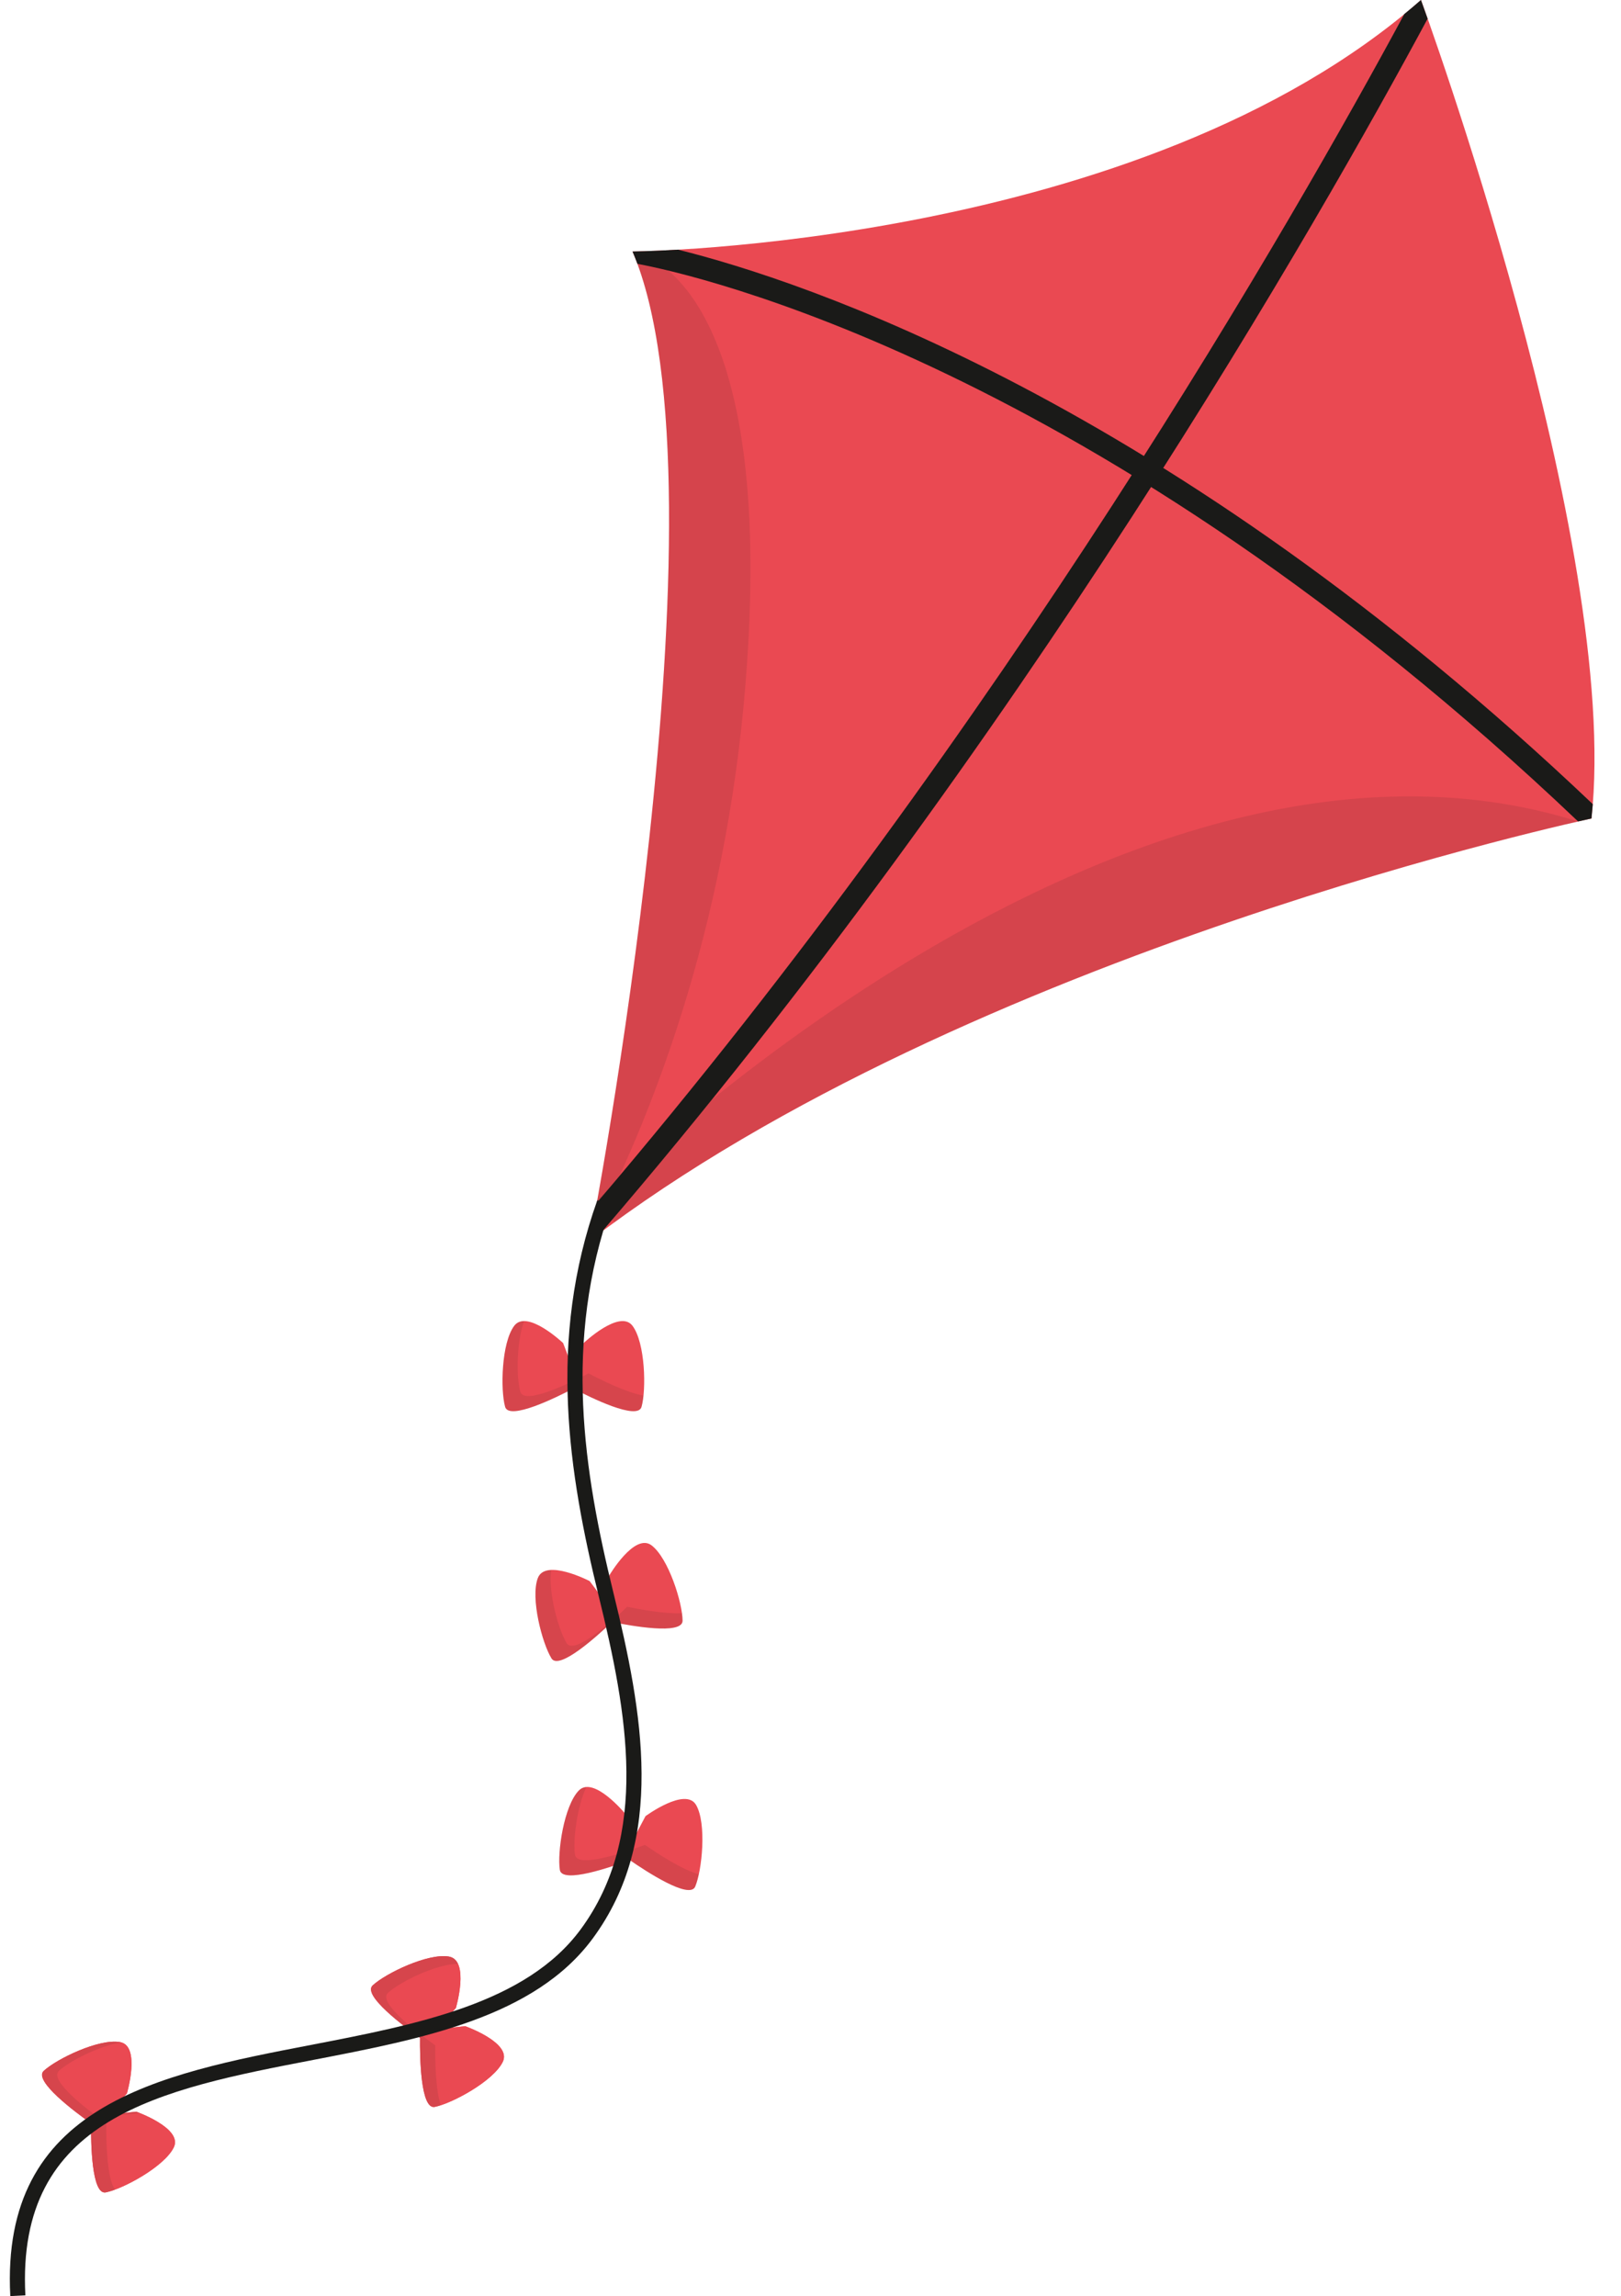 <?xml version="1.0" encoding="UTF-8" standalone="no"?><svg xmlns="http://www.w3.org/2000/svg" xmlns:xlink="http://www.w3.org/1999/xlink" fill="#000000" height="490.4" preserveAspectRatio="xMidYMid meet" version="1" viewBox="-2.1 0.0 346.3 490.4" width="346.3" zoomAndPan="magnify"><g id="change1_1"><path d="M133.03,53.72c0,0,108.35-0.91,168.44-53.72c0,0,42.79,116.54,36.42,174.81c0,0-132.93,28.22-213.96,90.14 C123.92,264.95,154.88,104.71,133.03,53.72z" fill="#ea4952"/></g><g id="change2_1"><path d="M338.17,171.74C247.19,85.3,169,59.84,142.76,53.32c-6.17,0.36-9.73,0.39-9.73,0.39 c0.36,0.85,0.71,1.73,1.05,2.64c11.84,2.21,97.96,21.15,200.95,119.09c1.85-0.42,2.86-0.64,2.86-0.64 C337.99,173.81,338.09,172.78,338.17,171.74z" fill="#1a1a18"/></g><g id="change3_1"><path d="M129.17,261.05c74.23-53.99,186.65-81.23,205.85-85.6c-97.94-30.76-209.38,80.75-209.53,80.89 c0,0,0,0,0,0.01L129.17,261.05z" fill="#1a1a18" opacity="0.1"/></g><g id="change3_2"><path d="M124.18,263.59c12.39-23.89,28.69-64.31,32.98-117.46c7.16-88.71-24.13-92.41-24.13-92.41 C153.71,101.98,127.08,248.1,124.18,263.59z" fill="#1a1a18" opacity="0.1"/></g><g id="change4_1"><path d="M133.03,283.16c-2.73-3.64-10.45,3.68-10.45,3.68l-2.19,5.73l-2.19-5.73c0,0-7.72-7.32-10.45-3.68 c-2.73,3.64-2.96,13.66-1.94,17.3c0.84,2.99,10.98-2.02,14.57-3.91c3.59,1.89,13.73,6.9,14.57,3.91 C135.99,296.82,135.76,286.8,133.03,283.16z" fill="#ea4952"/></g><g id="change3_6" opacity="0.1"><path d="M123.62,293.32c-3.59,1.89-13.73,6.9-14.57,3.91c-0.86-3.05-0.83-10.57,0.81-15.07 c-0.83,0.01-1.57,0.29-2.1,1.01c-2.73,3.64-2.96,13.66-1.94,17.3c0.84,2.99,10.98-2.02,14.57-3.91c3.59,1.89,13.73,6.9,14.57,3.91 c0.18-0.63,0.31-1.46,0.41-2.41C131.88,297.49,126.14,294.64,123.62,293.32z" fill="#1a1a18"/></g><g id="change1_2"><path d="M137.09,330.04c-3.63-2.74-9.02,6.42-9.02,6.42l-0.52,6.11l-3.69-4.9c0,0-9.44-4.9-11.06-0.64 s0.93,13.94,2.92,17.16c1.64,2.64,9.99-4.98,12.92-7.78c3.98,0.82,15.1,2.83,15.08-0.28C143.71,342.35,140.72,332.79,137.09,330.04z" fill="#ea4952"/></g><g id="change3_5" opacity="0.1"><path d="M131.88,343.17c-2.93,2.81-11.29,10.43-12.92,7.78c-1.78-2.88-4-10.93-3.29-15.64 c-1.32,0.06-2.41,0.51-2.87,1.72c-1.62,4.26,0.93,13.94,2.92,17.16c1.64,2.64,9.99-4.98,12.92-7.78c3.98,0.82,15.1,2.83,15.08-0.28 c0-0.45-0.05-0.99-0.13-1.59C140,344.72,134.45,343.7,131.88,343.17z" fill="#1a1a18"/></g><g id="change4_2"><path d="M146.62,385.51c-2.26-3.95-10.82,2.37-10.82,2.37l-2.87,5.42l-1.47-5.95c0,0-6.76-8.21-9.92-4.93 c-3.16,3.28-4.61,13.19-4.04,16.93c0.47,3.07,11.14-0.66,14.94-2.09c3.33,2.31,12.78,8.53,13.98,5.66 C147.89,399.43,148.89,389.46,146.62,385.51z" fill="#ea4952"/></g><g id="change3_3" opacity="0.1"><path d="M135.67,394.02c-3.8,1.43-14.47,5.16-14.94,2.09c-0.46-3.03,0.41-10.12,2.43-14.44 c-0.6,0.04-1.15,0.25-1.63,0.74c-3.16,3.28-4.61,13.19-4.04,16.93c0.47,3.07,11.14-0.66,14.94-2.09 c3.33,2.31,12.78,8.53,13.98,5.66c0.28-0.67,0.55-1.58,0.77-2.65C143.84,399.49,138.12,395.71,135.67,394.02z" fill="#1a1a18"/></g><g id="change1_3"><path d="M97.29,432.74l-6.1,0.66l4.1-4.55c0,0,3.01-10.2-1.48-10.98c-4.49-0.78-13.51,3.58-16.29,6.15 c-2.28,2.11,6.79,8.85,10.11,11.2c-0.04,4.07,0.11,15.36,3.15,14.75c3.71-0.74,12.52-5.51,14.52-9.6 C107.32,436.29,97.29,432.74,97.29,432.74z" fill="#ea4952"/></g><g id="change1_4"><path d="M97.29,432.74l-6.1,0.66l4.1-4.55c0,0,3.01-10.2-1.48-10.98c-4.49-0.78-13.51,3.58-16.29,6.15 c-2.28,2.11,6.79,8.85,10.11,11.2c-0.04,4.07,0.11,15.36,3.15,14.75c3.71-0.74,12.52-5.51,14.52-9.6 C107.32,436.29,97.29,432.74,97.29,432.74z" fill="#ea4952"/></g><g id="change3_7" opacity="0.1"><path d="M90.88,436.83c-3.32-2.35-12.39-9.09-10.11-11.2c2.53-2.34,10.21-6.14,14.96-6.22 c-0.38-0.8-0.97-1.38-1.91-1.54c-4.49-0.78-13.51,3.58-16.29,6.15c-2.28,2.11,6.79,8.85,10.11,11.2 c-0.04,4.07,0.11,15.36,3.15,14.75c0.37-0.07,0.81-0.2,1.27-0.35C90.92,446.31,90.85,439.74,90.88,436.83z" fill="#1a1a18"/></g><g id="change4_3"><path d="M27.01,451l-6.1,0.66l4.1-4.55c0,0,3.01-10.2-1.48-10.98c-4.49-0.78-13.51,3.58-16.29,6.15 c-2.28,2.11,6.79,8.85,10.11,11.2c-0.04,4.07,0.11,15.36,3.15,14.75c3.71-0.74,12.52-5.51,14.52-9.6 C37.04,454.54,27.01,451,27.01,451z" fill="#ea4952"/></g><g id="change4_4"><path d="M27.01,451l-6.1,0.66l4.1-4.55c0,0,3.01-10.2-1.48-10.98c-4.49-0.78-13.51,3.58-16.29,6.15 c-2.28,2.11,6.79,8.85,10.11,11.2c-0.04,4.07,0.11,15.36,3.15,14.75c3.71-0.74,12.52-5.51,14.52-9.6 C37.04,454.54,27.01,451,27.01,451z" fill="#ea4952"/></g><g fill="#1a1a18" id="change3_4" opacity="0.1"><path d="M27.01,451l-2.51,0.27l-0.35,0.39l3.57-0.39C27.29,451.1,27.01,451,27.01,451z"/><path d="M20.6,453.47c-3.32-2.35-12.39-9.09-10.11-11.2c2.24-2.08,8.56-5.31,13.28-6.07 c-0.08-0.02-0.14-0.06-0.22-0.07c-4.49-0.78-13.51,3.58-16.29,6.15c-2.28,2.11,6.79,8.85,10.11,11.2 c-0.04,4.07,0.11,15.36,3.15,14.75c0.55-0.11,1.23-0.32,1.97-0.59C20.67,465.32,20.56,456.87,20.6,453.47z"/></g><g id="change2_3"><path d="M0.1,490.38c-2.15-40.84,31.57-47.35,64.18-53.63c22.62-4.36,46.01-8.87,57.66-24.68 c14.78-20.05,10.01-46.17,3.86-71.21c-6.45-26.25-10.95-54.66-0.3-84.51l3.04,1.09c-10.36,29.05-5.94,56.9,0.39,82.66 c6.33,25.78,11.21,52.72-4.4,73.9c-12.4,16.82-36.42,21.45-59.65,25.93c-32.69,6.3-63.56,12.26-61.56,50.29L0.1,490.38z" fill="#1a1a18"/></g><g id="change2_2"><path d="M301.46,0c-1.16,1.02-2.35,2.02-3.55,3c-23.23,43.05-85.49,151.89-172.52,253.88 c-0.92,5.14-1.48,8.07-1.48,8.07c0.89-0.68,1.79-1.35,2.69-2.02C216.1,158.75,279.91,46.72,302.89,3.99 C301.98,1.41,301.46,0,301.46,0z" fill="#1a1a18"/></g></svg>